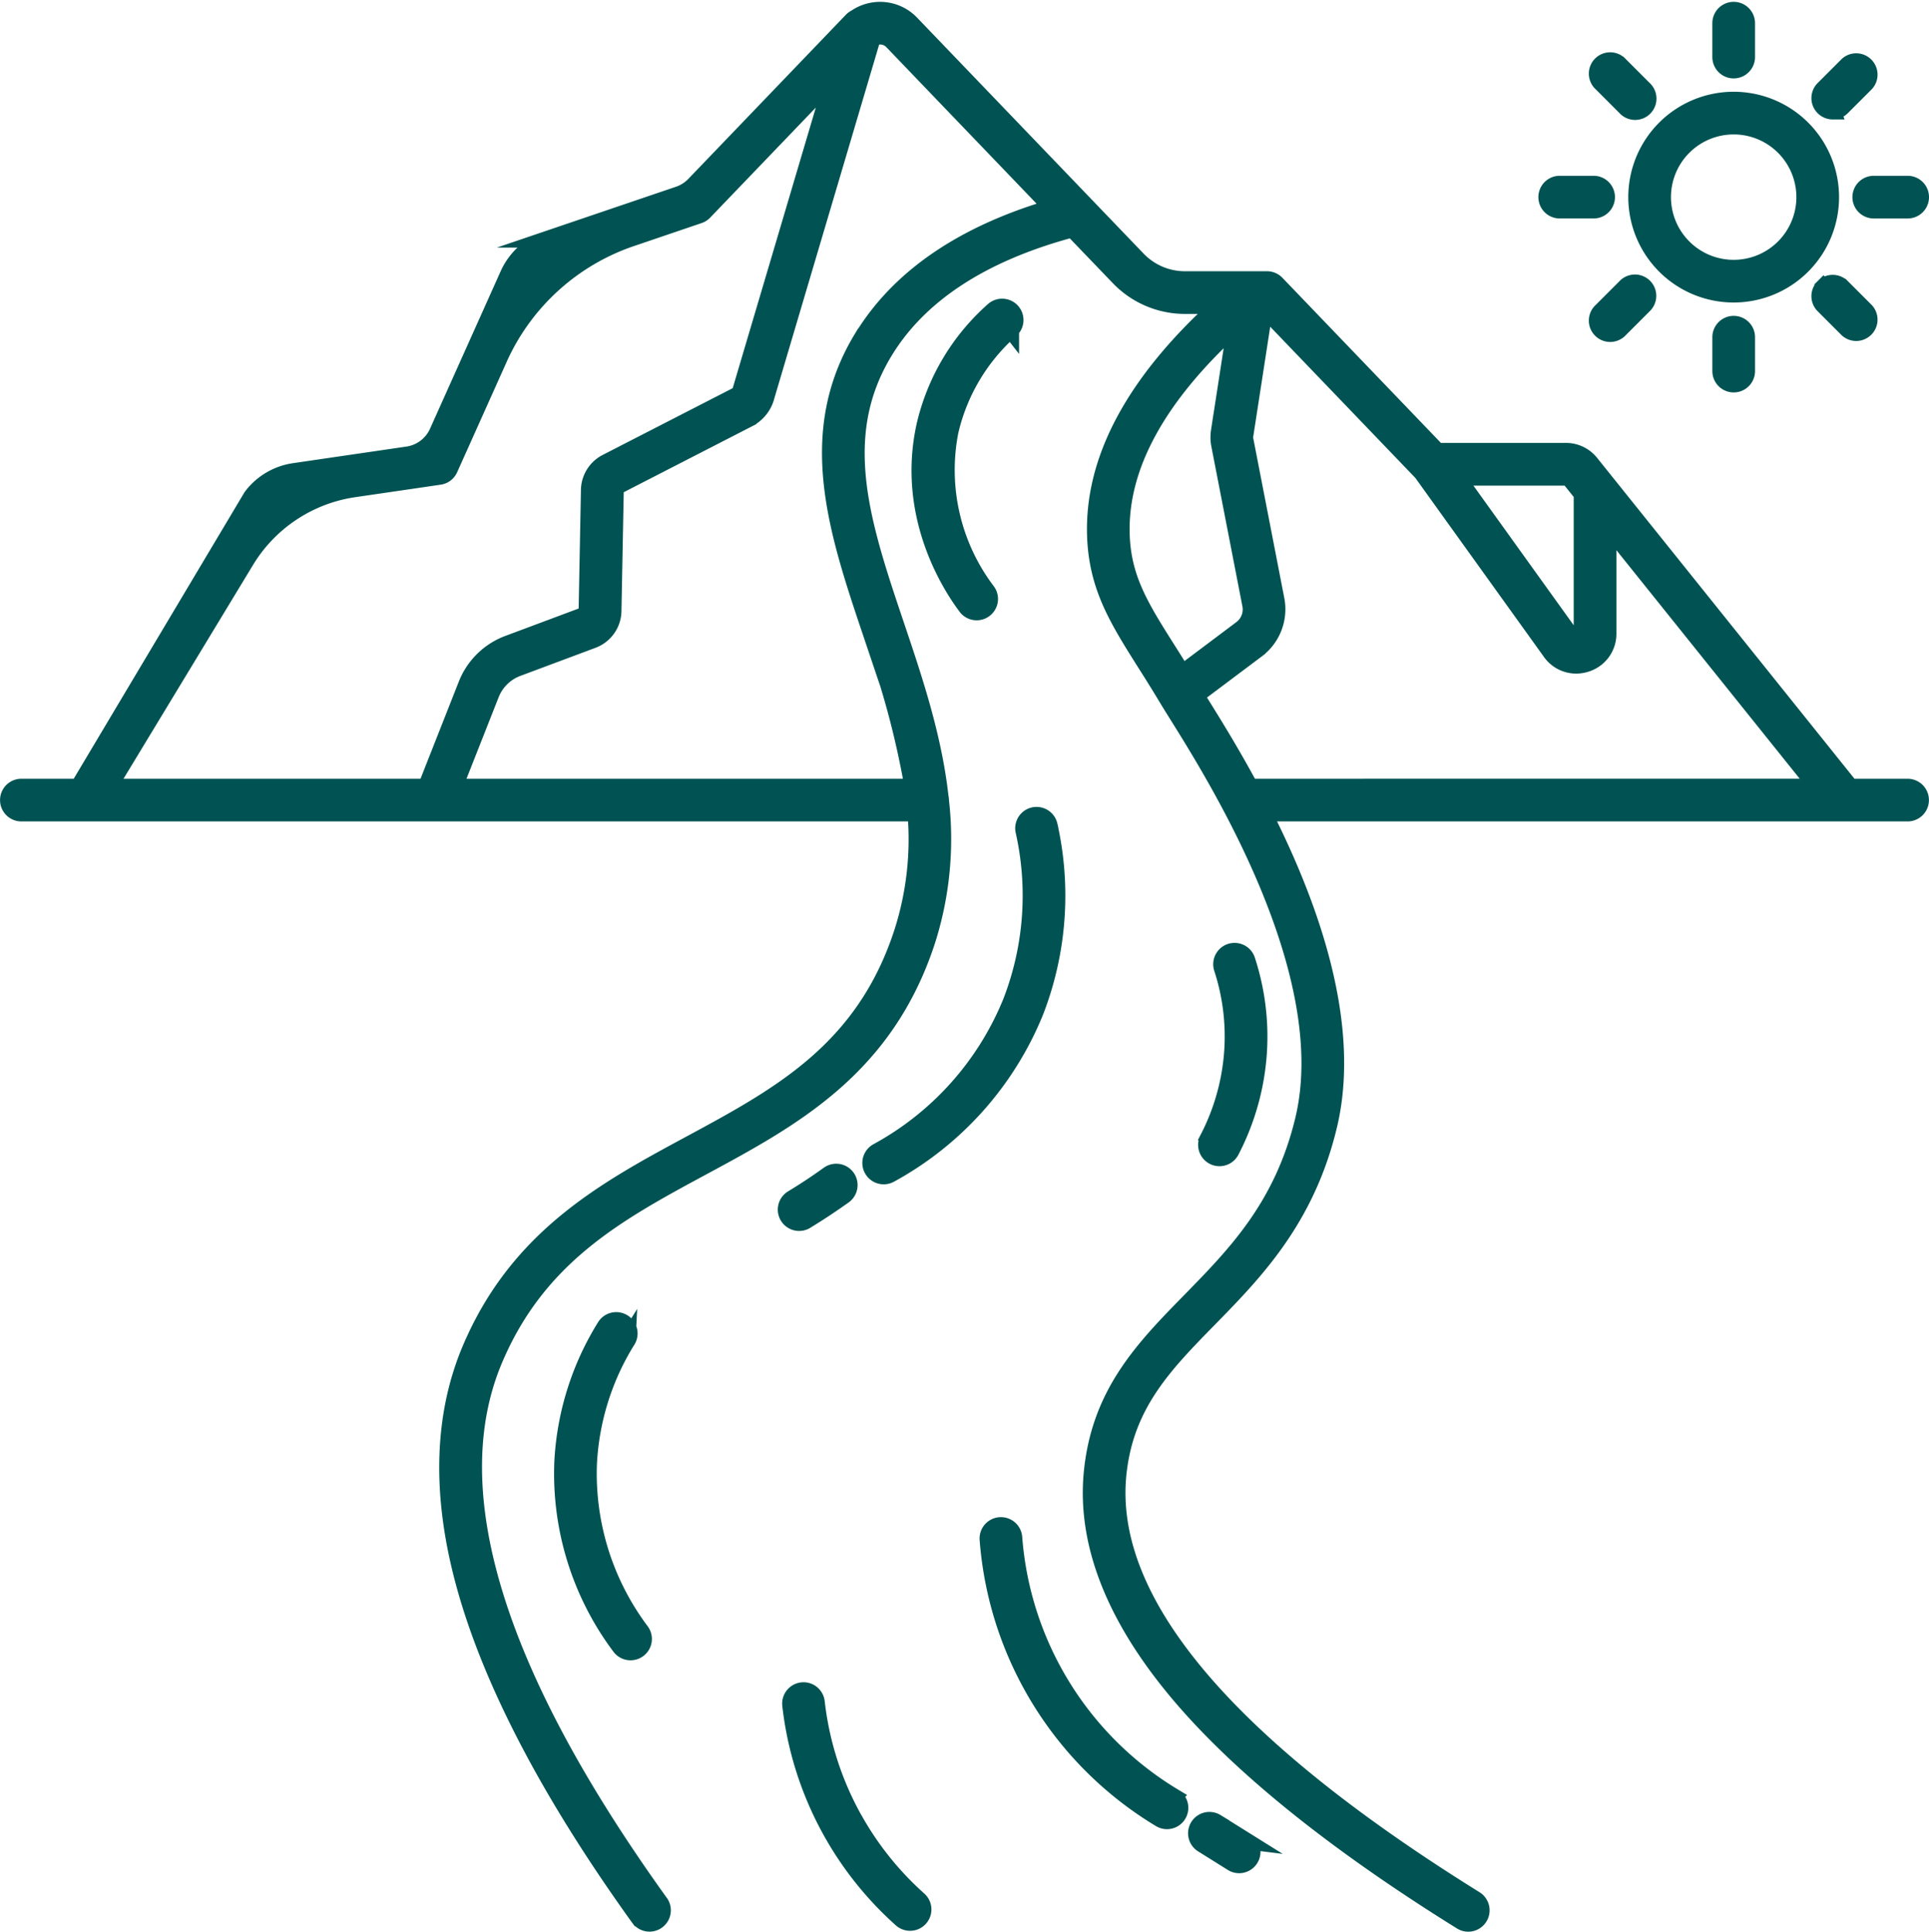 <svg xmlns="http://www.w3.org/2000/svg" width="167.078" height="167.334" viewBox="0 0 167.078 167.334">
  <path id="Trazado_99" data-name="Trazado 99" d="M1240.729,2724.058l-2.075,2.075a1.133,1.133,0,1,0,1.6,1.6l2.075-2.076a1.132,1.132,0,1,0-1.6-1.6Zm17.958-15.225a1.118,1.118,0,0,0,.8-.331l2.076-2.075a1.133,1.133,0,0,0-1.6-1.6l-2.075,2.076a1.132,1.132,0,0,0,.8,1.933Zm-17.958-.331a1.133,1.133,0,1,0,1.6-1.6l-2.075-2.076a1.133,1.133,0,1,0-1.6,1.6Zm-5.688,8.911h2.935a1.133,1.133,0,1,0,0-2.266h-2.935a1.133,1.133,0,0,0,0,2.266Zm13.935,11v2.935a1.133,1.133,0,1,0,2.266,0v-2.935a1.133,1.133,0,1,0-2.266,0Zm8.911-4.354a1.131,1.131,0,0,0,0,1.6l2.075,2.075a1.133,1.133,0,0,0,1.6-1.6l-2.075-2.076a1.133,1.133,0,0,0-1.6,0Zm3.221-7.778a1.133,1.133,0,0,0,1.133,1.133h2.936a1.133,1.133,0,0,0,0-2.266h-2.936a1.133,1.133,0,0,0-1.133,1.133Zm-11-11a1.133,1.133,0,0,0,1.133-1.133v-2.935a1.133,1.133,0,0,0-2.266,0v2.935a1.133,1.133,0,0,0,1.133,1.133Zm0,19.411a8.412,8.412,0,1,0-8.413-8.411,8.412,8.412,0,0,0,8.413,8.411Zm0-14.558a6.146,6.146,0,1,1-6.147,6.147,6.147,6.147,0,0,1,6.147-6.147Zm15.067,57.239h-4.949l-21.238-26.481-1.266-1.578a2.735,2.735,0,0,0-2.146-1.029h-11.13l-13.94-14.522a1.137,1.137,0,0,0-.817-.349h-7.124a5.666,5.666,0,0,1-4.069-1.733l-19.636-20.456a3.725,3.725,0,0,0-4.8-.486,1.122,1.122,0,0,0-.329.237l-12.1,12.607-1.549,1.613a3.419,3.419,0,0,1-1.358.864l-1.395.473-10.011,3.4a5.685,5.685,0,0,0-3.347,3.045l-2.838,6.327,0,0-3.284,7.322a3.379,3.379,0,0,1-2.606,1.969l-1.594.233-3.339.488h0l-4.881.715a5.637,5.637,0,0,0-3.655,2.132.931.931,0,0,0-.078.115l-14.958,25.095H1101.8a1.133,1.133,0,1,0,0,2.266h77.464a26.406,26.406,0,0,1-1.18,10.367c-3.327,10.17-10.615,14.1-18.332,18.267-7.345,3.961-14.939,8.059-19.063,17.79-2.249,5.312-2.586,11.52-1,18.453,2.029,8.864,7.257,19.206,15.532,30.73l.069.093a1.132,1.132,0,0,0,1.853-1.3l-.074-.1c-14.273-19.876-19.083-35.684-14.294-46.986,3.814-9,10.729-12.73,18.052-16.68,7.769-4.192,15.8-8.527,19.41-19.557a29.011,29.011,0,0,0,1.188-12.162c0-.014,0-.026,0-.042a1.12,1.12,0,0,0-.035-.268c-.578-5.217-2.247-10.177-3.8-14.788-2.965-8.8-5.526-16.41-1.031-23.806,3.017-4.963,8.493-8.524,16.269-10.6l4.035,4.2a7.94,7.94,0,0,0,5.7,2.43h2.935c-7.292,6.616-10.885,13.293-10.682,19.875.136,4.459,1.914,7.276,4.376,11.176.6.944,1.21,1.919,1.863,3.01.207.346.492.8.839,1.359,3.46,5.535,13.988,22.378,10.947,35.076-1.8,7.518-5.867,11.67-9.8,15.687-4.028,4.115-7.833,8-8.507,14.879-.626,6.38,2.158,13.132,8.274,20.065,5.28,5.983,13.211,12.29,23.572,18.742l.092.057.037.023a1.133,1.133,0,0,0,1.261-1.882c-.037-.025-.076-.049-.114-.073l-.038-.023-.029-.019c-21.51-13.394-31.873-25.731-30.8-36.67.6-6.083,3.968-9.526,7.873-13.514,3.954-4.039,8.438-8.618,10.384-16.743,1.4-5.855.377-13.058-3.046-21.409-.817-1.992-1.7-3.889-2.6-5.657h55.77a1.133,1.133,0,1,0,0-2.266Zm-155.8,0,11.866-19.588a13.168,13.168,0,0,1,9.387-6.226l4.932-.721h0l2.459-.361a1.128,1.128,0,0,0,.869-.657l1.017-2.265v0l3.284-7.323a19.372,19.372,0,0,1,11.416-10.383l5.883-2a1.139,1.139,0,0,0,.453-.288l.757-.79.008-.007,8.008-8.343,2.415-2.515-7.99,26.976a.522.522,0,0,0-.018.064.808.808,0,0,1-.417.535l-11.231,5.767a2.752,2.752,0,0,0-1.494,2.4l-.2,10.435a.484.484,0,0,1-.315.445l-6.509,2.433a6.216,6.216,0,0,0-3.6,3.539l-3.5,8.877Zm65.242-38.905c-5.042,8.3-2.194,16.752.821,25.706a75.113,75.113,0,0,1,3.569,13.2H1139.3l3.174-8.046a3.955,3.955,0,0,1,2.287-2.247l6.51-2.433a2.737,2.737,0,0,0,1.787-2.525l.2-10.435a.488.488,0,0,1,.263-.422l11.231-5.769a3.063,3.063,0,0,0,1.58-2l9.178-30.981a1.437,1.437,0,0,1,1.721.277l13.82,14.4c-7.73,2.276-13.254,6.062-16.424,11.278Zm60.955,12.083a.485.485,0,0,1,.378.18l1.017,1.267v12.08a.485.485,0,0,1-.879.284l-9.92-13.811Zm-34.466,14.971c-2.355-3.731-3.91-6.194-4.028-10.035-.179-5.876,3.143-11.947,9.88-18.073l-1.414,9.161a3.407,3.407,0,0,0,.024,1.161l2.69,13.85a2.089,2.089,0,0,1-.8,2.08l-5.111,3.838c-.426-.693-.838-1.347-1.239-1.982Zm7.111,11.851c-1.7-3.147-3.318-5.738-4.4-7.474l-.283-.453,5.287-3.968a4.394,4.394,0,0,0,1.664-4.325l-2.691-13.857a1.1,1.1,0,0,1-.006-.38l1.691-10.951,13.609,14.179,11.162,15.539a2.7,2.7,0,0,0,2.21,1.152,2.812,2.812,0,0,0,.868-.138,2.71,2.71,0,0,0,1.907-2.619v-9.253l18.085,22.548Zm-.3,91.3-2.629-1.642a1.133,1.133,0,0,0-1.2,1.922l2.627,1.642a1.134,1.134,0,0,0,1.2-1.922Zm-3.354-60.821a1.133,1.133,0,0,0,2.008,1.05,21.57,21.57,0,0,0,2.388-8.478,21.293,21.293,0,0,0-1.009-8.062,1.133,1.133,0,0,0-2.155.7,19.048,19.048,0,0,1,.9,7.209,19.306,19.306,0,0,1-2.135,7.578Zm-50.28,17.455a1.133,1.133,0,1,0-1.925-1.2,24.6,24.6,0,0,0-3.683,11.706,25.005,25.005,0,0,0,4.977,16.032,1.133,1.133,0,1,0,1.817-1.354,22.736,22.736,0,0,1-4.531-14.567,22.336,22.336,0,0,1,3.345-10.622Zm47.328,39.518a28.739,28.739,0,0,1-13.84-22.448,1.133,1.133,0,0,0-2.26.176,31.008,31.008,0,0,0,14.926,24.211,1.132,1.132,0,1,0,1.174-1.937Zm-27.542,2.2a26.986,26.986,0,0,1-3.4-10.375,1.133,1.133,0,1,0-2.251.259,29.271,29.271,0,0,0,9.6,18.534,1.132,1.132,0,1,0,1.509-1.689,27.008,27.008,0,0,1-5.454-6.729Zm-4.287-52.1c.607-.369,1.215-.757,1.807-1.152.488-.326.976-.664,1.45-1a1.133,1.133,0,0,0-1.323-1.84c-.452.327-.919.649-1.385.961-.566.377-1.147.748-1.728,1.1a1.133,1.133,0,1,0,1.179,1.934Zm21.047-34.241a1.133,1.133,0,0,0-2.21.5,25.5,25.5,0,0,1-1.091,14.778,25.826,25.826,0,0,1-11.577,12.976,1.133,1.133,0,1,0,1.075,2,28.134,28.134,0,0,0,12.611-14.142,27.8,27.8,0,0,0,1.192-16.108Zm-3.333-42.909a1.132,1.132,0,1,0-1.5-1.7,19.075,19.075,0,0,0-5.957,10c-1.742,7.885,2.344,14.046,3.638,15.745a1.133,1.133,0,0,0,1.8-1.371,17.394,17.394,0,0,1-3.228-13.885,16.791,16.791,0,0,1,5.245-8.791Zm0,0" transform="translate(-1099.947 -2699.205)" fill="#005352" stroke="#005352" stroke-miterlimit="10" stroke-width="1.431"/>
</svg>
